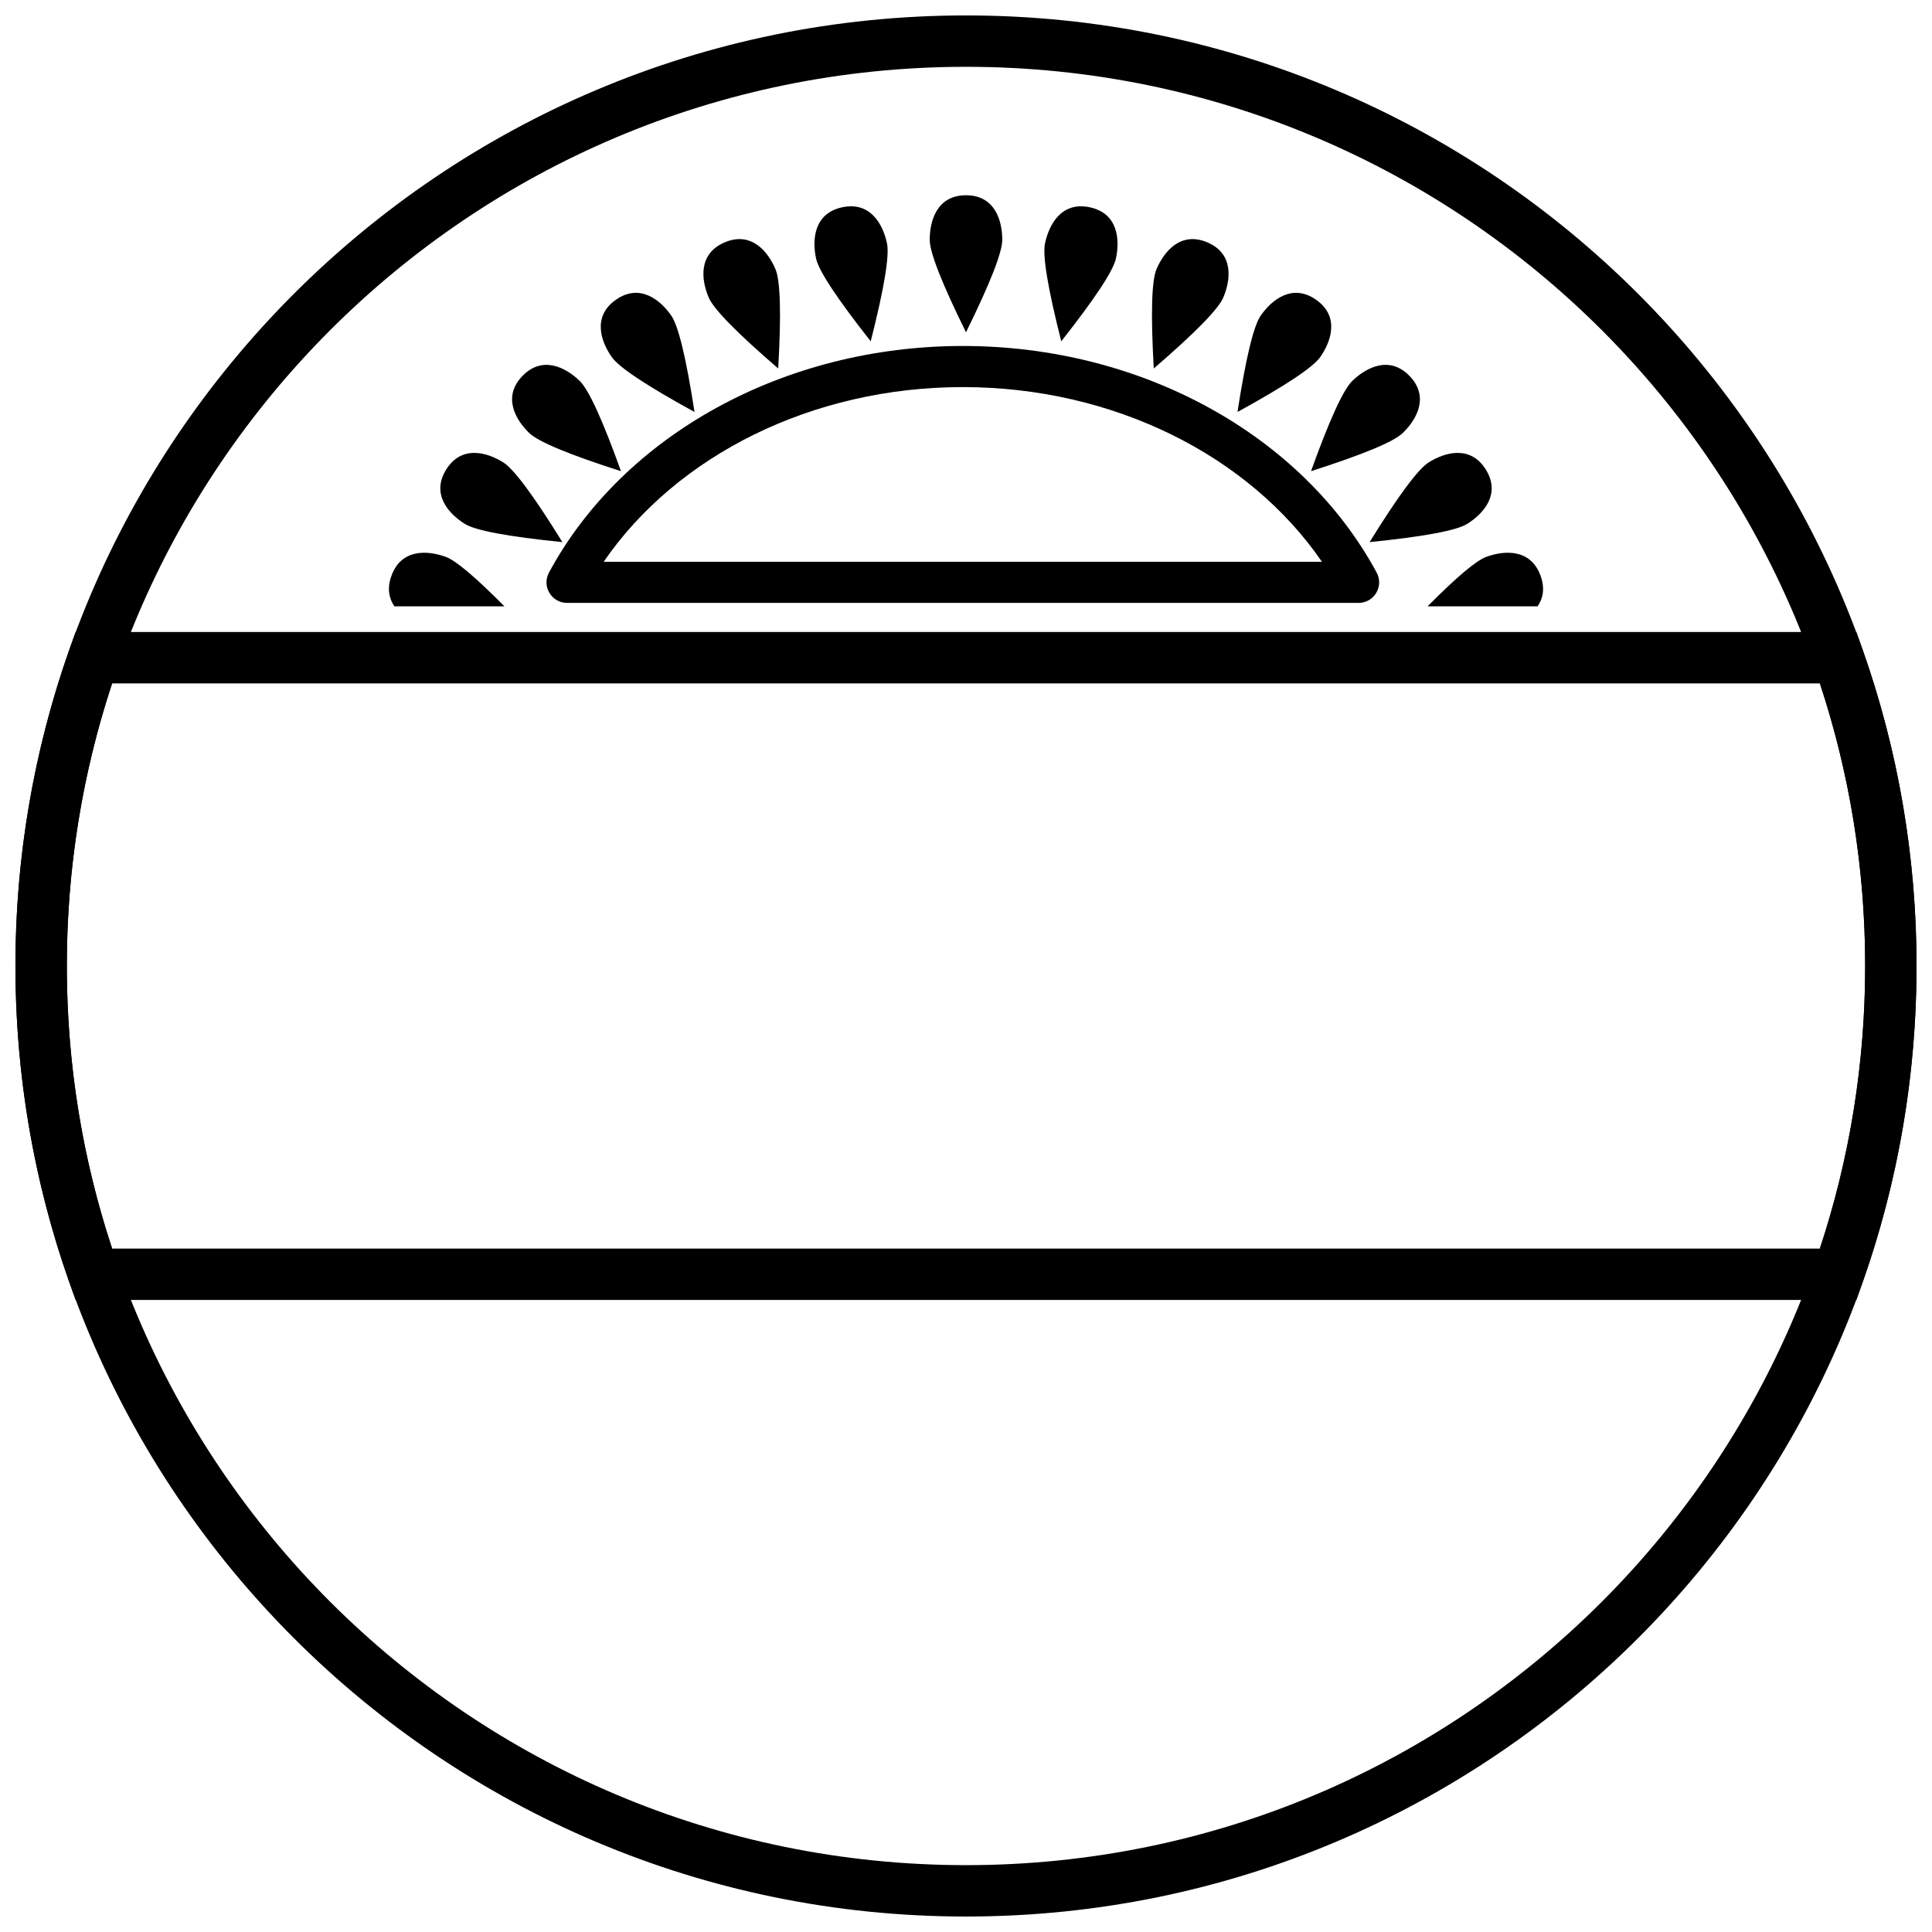 <?xml version="1.0" encoding="UTF-8"?>
<!-- Uploaded to: SVG Repo, www.svgrepo.com, Generator: SVG Repo Mixer Tools -->
<svg width="800px" height="800px" version="1.1" viewBox="144 144 512 512" xmlns="http://www.w3.org/2000/svg">
 <defs>
  <clipPath id="b">
   <path d="m148.09 311h503.81v178h-503.81z"/>
  </clipPath>
  <clipPath id="a">
   <path d="m148.09 148.09h503.81v503.81h-503.81z"/>
  </clipPath>
 </defs>
 <g clip-path="url(#b)">
  <path d="m161.71 400c0 25.758 4.086 50.953 12.004 74.891h452.57c7.918-23.938 12.004-49.133 12.004-74.891 0-25.762-4.086-50.953-12.004-74.891h-452.57c-7.918 23.938-12.004 49.129-12.004 74.891zm474.25-88.508 1.602 4.539c9.449 26.734 14.336 55.023 14.336 83.969 0 28.941-4.887 57.23-14.336 83.965l-1.602 4.539h-471.93l-1.605-4.539c-9.449-26.734-14.336-55.023-14.336-83.965 0-28.945 4.887-57.234 14.336-83.969l1.605-4.539z"/>
 </g>
 <g clip-path="url(#a)">
  <path d="m400 651.9c-139.12 0-251.91-112.78-251.91-251.9 0-139.12 112.78-251.91 251.91-251.91 139.12 0 251.9 112.78 251.9 251.91 0 139.12-112.78 251.9-251.9 251.9zm0-13.617c131.6 0 238.29-106.68 238.29-238.29 0-131.61-106.68-238.29-238.29-238.29-131.61 0-238.29 106.68-238.29 238.29 0 131.6 106.68 238.29 238.29 238.29z"/>
 </g>
 <path d="m494.33 292.88c-19.344-28.191-55.262-46.297-95.176-46.297-39.914 0-75.832 18.105-95.18 46.297zm-204.85 2.859c19.645-36.383 62.207-60.051 109.68-60.051s90.027 23.668 109.67 60.051c1.961 3.629-0.668 8.035-4.793 8.035h-209.76c-4.121 0-6.75-4.406-4.793-8.035z"/>
 <path d="m522.33 304.68c7.688-7.762 12.875-12.133 15.555-13.109 4.711-1.715 11.734-2.258 14.375 4.996 1.223 3.352 0.652 6.031-0.777 8.113zm-273.81 0c-1.43-2.082-1.996-4.762-0.777-8.113 2.641-7.254 9.664-6.711 14.379-4.996 2.68 0.977 7.863 5.348 15.551 13.109zm151.48-72.621c-6.41-12.996-9.613-21.168-9.613-24.508 0-5.016 1.891-11.805 9.613-11.805 7.719 0 9.609 6.789 9.609 11.805 0 3.34-3.203 11.512-9.609 24.508zm25.246 2.391c-3.566-14.047-5-22.703-4.305-25.973 1.043-4.902 4.305-11.148 11.855-9.547 7.551 1.605 7.988 8.641 6.945 13.543-0.695 3.269-5.527 10.594-14.496 21.977zm24.516 7.199c-0.82-14.465-0.578-23.238 0.727-26.316 1.961-4.613 6.356-10.121 13.461-7.106s6.195 10.004 4.234 14.617c-1.305 3.078-7.445 9.348-18.422 18.805zm22.188 11.531c2.203-14.32 4.266-22.852 6.184-25.59 2.875-4.106 8.316-8.582 14.641-4.152 6.324 4.426 3.981 11.074 1.105 15.18-1.918 2.738-9.227 7.594-21.93 14.562zm19.484 15.688c4.898-13.641 8.551-21.617 10.957-23.941 3.606-3.481 9.801-6.836 15.164-1.281 5.363 5.551 1.793 11.629-1.812 15.109-2.402 2.324-10.508 5.691-24.309 10.113zm15.52 18.797c7.629-12.324 12.859-19.371 15.691-21.141 4.254-2.656 11.012-4.648 15.102 1.898 4.094 6.547-0.66 11.746-4.914 14.402-2.832 1.773-11.461 3.383-25.879 4.84zm-213.91 0c-14.418-1.457-23.043-3.066-25.879-4.84-4.25-2.656-9.004-7.856-4.914-14.402s10.848-4.555 15.102-1.898c2.832 1.77 8.062 8.816 15.691 21.141zm15.52-18.797c-13.801-4.422-21.902-7.789-24.309-10.113-3.606-3.481-7.176-9.559-1.812-15.109 5.363-5.555 11.559-2.199 15.168 1.281 2.402 2.324 6.055 10.301 10.953 23.941zm19.488-15.688c-12.703-6.969-20.016-11.824-21.934-14.562-2.875-4.106-5.219-10.754 1.105-15.18 6.324-4.43 11.766 0.047 14.641 4.152 1.918 2.738 3.981 11.27 6.188 25.59zm22.184-11.531c-10.977-9.457-17.117-15.727-18.422-18.805-1.961-4.613-2.871-11.602 4.234-14.617 7.109-3.016 11.5 2.492 13.461 7.106 1.305 3.078 1.547 11.852 0.727 26.316zm24.516-7.199c-8.969-11.383-13.801-18.707-14.496-21.977-1.043-4.902-0.602-11.938 6.949-13.543 7.551-1.602 10.812 4.644 11.855 9.547 0.691 3.269-0.742 11.926-4.309 25.973z"/>
</svg>